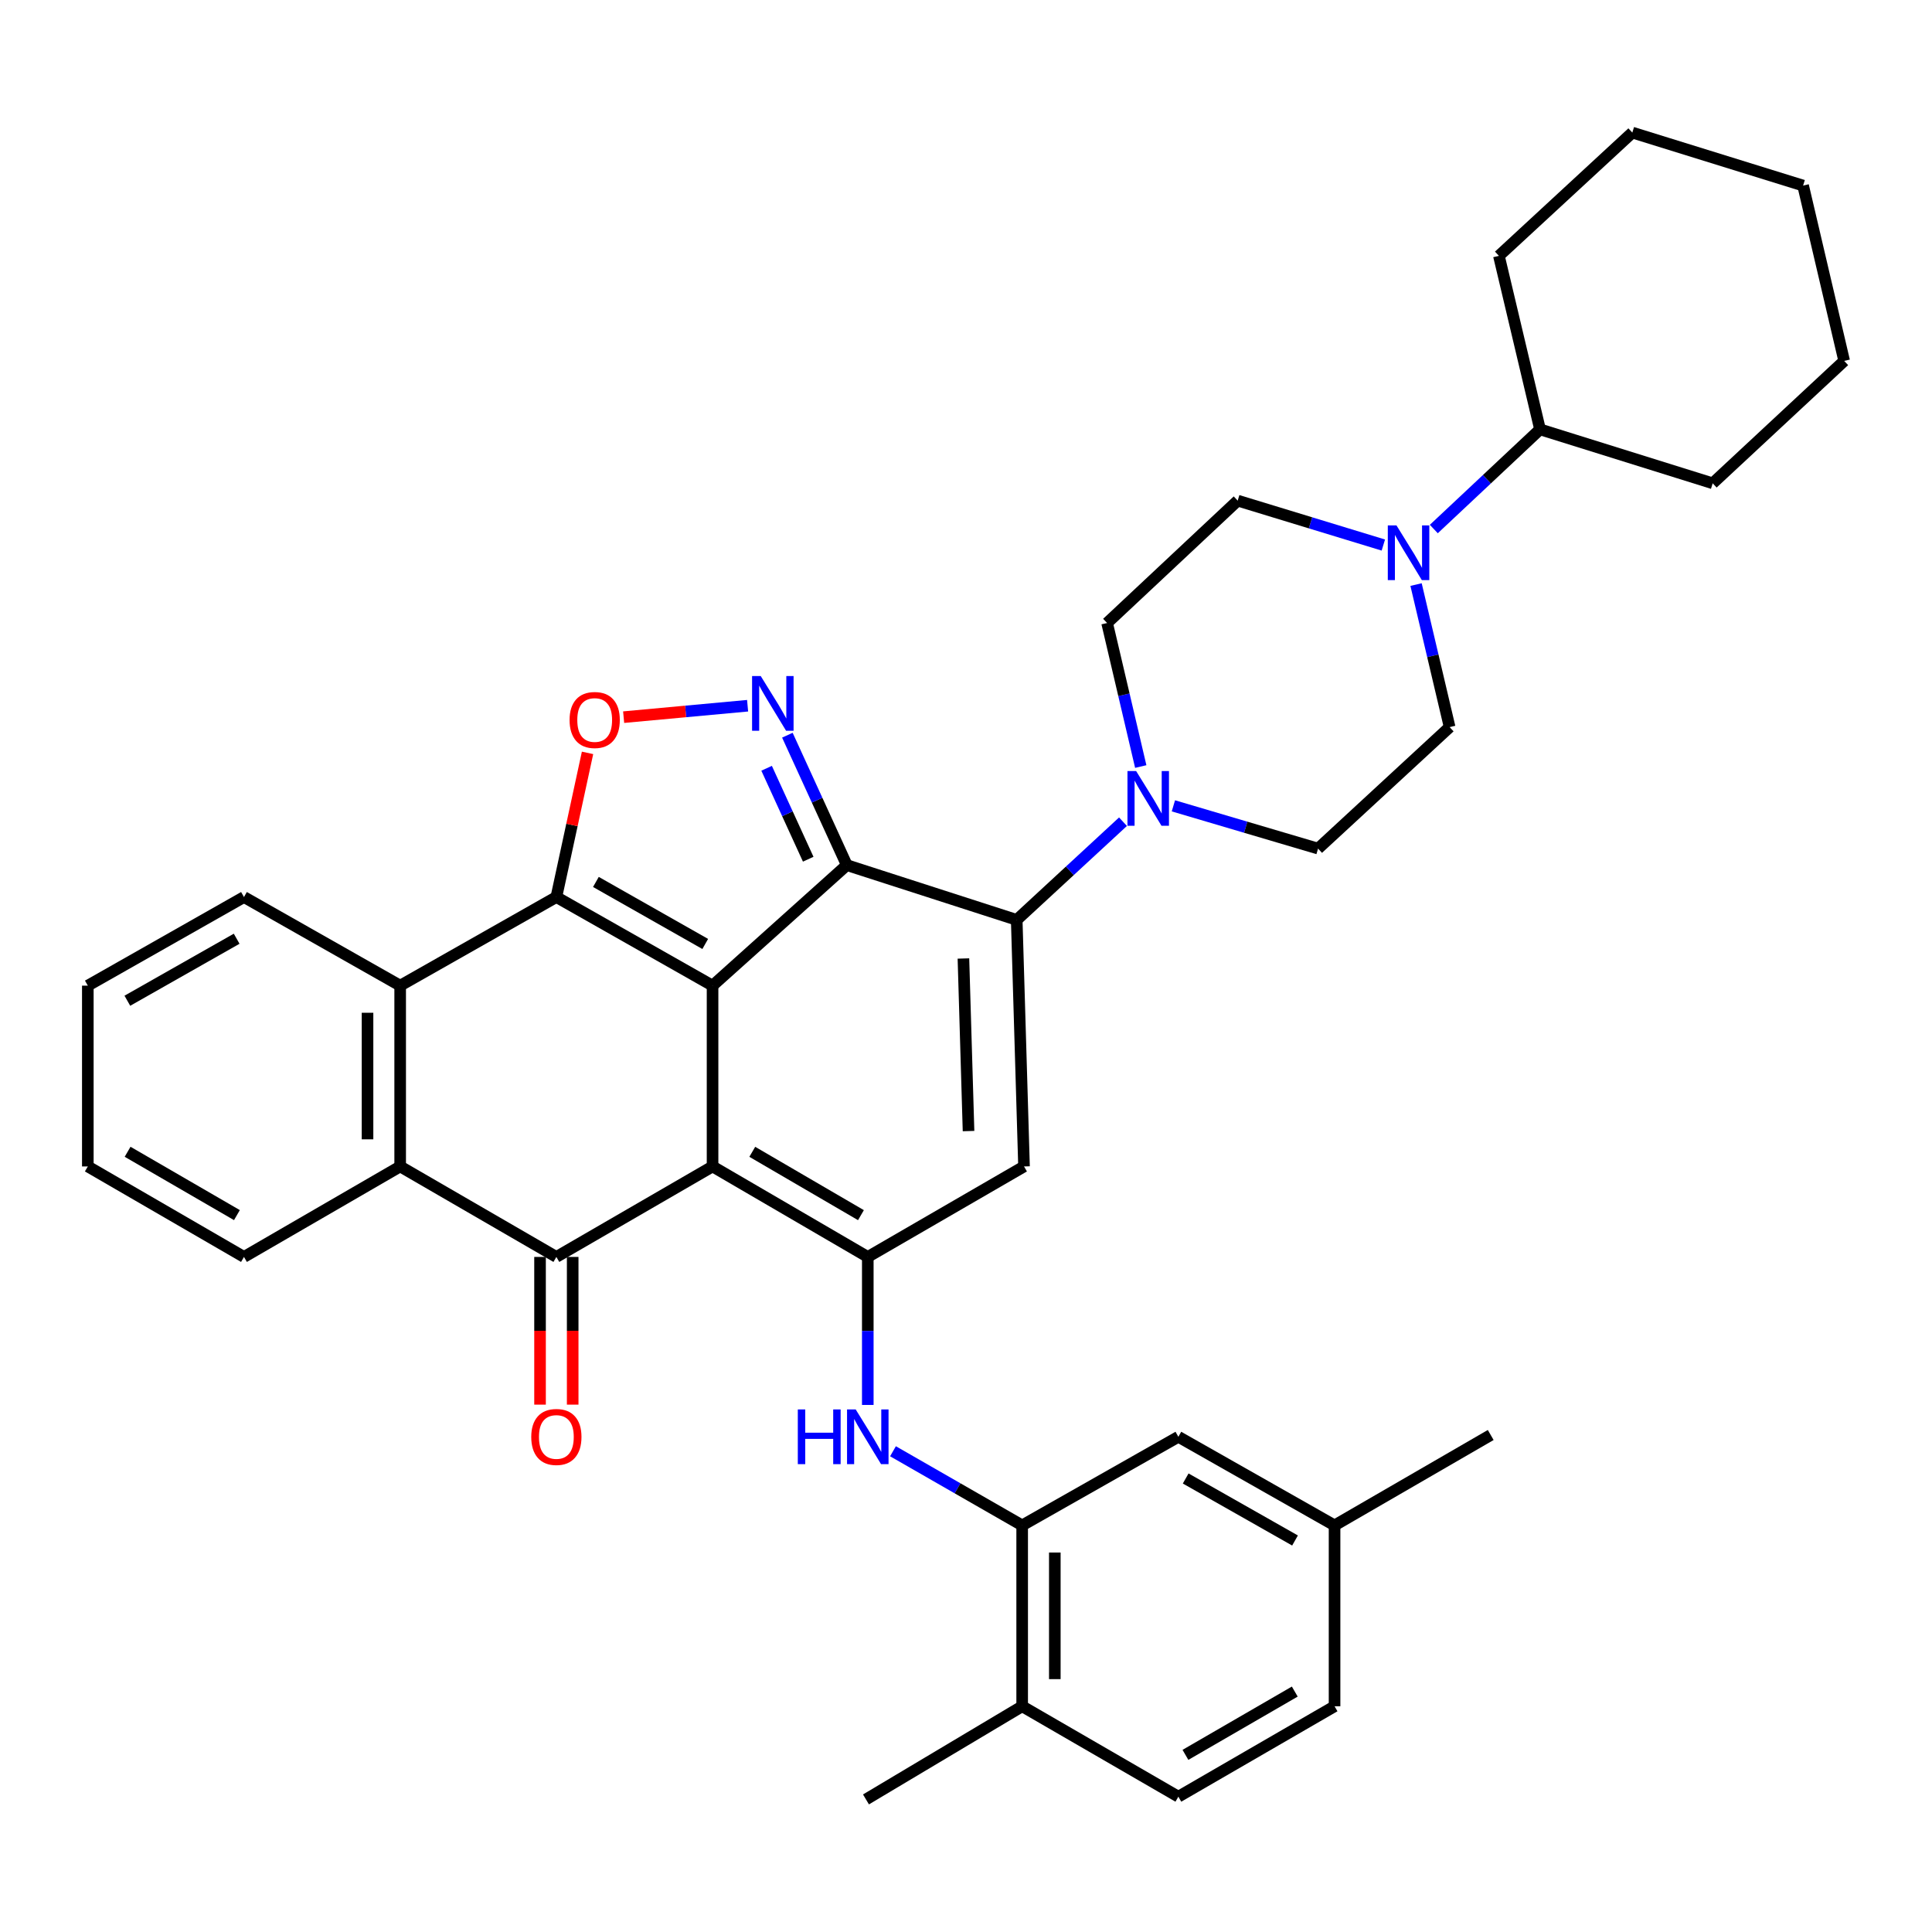 <?xml version='1.0' encoding='iso-8859-1'?>
<svg version='1.1' baseProfile='full'
              xmlns='http://www.w3.org/2000/svg'
                      xmlns:rdkit='http://www.rdkit.org/xml'
                      xmlns:xlink='http://www.w3.org/1999/xlink'
                  xml:space='preserve'
width='1000px' height='1000px' viewBox='0 0 1000 1000'>
<!-- END OF HEADER -->
<rect style='opacity:1.0;fill:#FFFFFF;stroke:none' width='1000' height='1000' x='0' y='0'> </rect>
<path class='bond-0' d='M 368.818,510.167 L 368.818,603.751' style='fill:none;fill-rule:evenodd;stroke:#000000;stroke-width:6px;stroke-linecap:butt;stroke-linejoin:miter;stroke-opacity:1' />
<path class='bond-1' d='M 368.818,510.167 L 438.314,447.786' style='fill:none;fill-rule:evenodd;stroke:#000000;stroke-width:6px;stroke-linecap:butt;stroke-linejoin:miter;stroke-opacity:1' />
<path class='bond-2' d='M 368.818,510.167 L 287.973,464.309' style='fill:none;fill-rule:evenodd;stroke:#000000;stroke-width:6px;stroke-linecap:butt;stroke-linejoin:miter;stroke-opacity:1' />
<path class='bond-2' d='M 365.028,488.59 L 308.437,456.49' style='fill:none;fill-rule:evenodd;stroke:#000000;stroke-width:6px;stroke-linecap:butt;stroke-linejoin:miter;stroke-opacity:1' />
<path class='bond-3' d='M 368.818,603.751 L 449.166,650.586' style='fill:none;fill-rule:evenodd;stroke:#000000;stroke-width:6px;stroke-linecap:butt;stroke-linejoin:miter;stroke-opacity:1' />
<path class='bond-3' d='M 389.38,596.178 L 445.624,628.962' style='fill:none;fill-rule:evenodd;stroke:#000000;stroke-width:6px;stroke-linecap:butt;stroke-linejoin:miter;stroke-opacity:1' />
<path class='bond-5' d='M 368.818,603.751 L 287.973,650.586' style='fill:none;fill-rule:evenodd;stroke:#000000;stroke-width:6px;stroke-linecap:butt;stroke-linejoin:miter;stroke-opacity:1' />
<path class='bond-4' d='M 438.314,447.786 L 526.248,476.137' style='fill:none;fill-rule:evenodd;stroke:#000000;stroke-width:6px;stroke-linecap:butt;stroke-linejoin:miter;stroke-opacity:1' />
<path class='bond-6' d='M 438.314,447.786 L 422.93,414.163' style='fill:none;fill-rule:evenodd;stroke:#000000;stroke-width:6px;stroke-linecap:butt;stroke-linejoin:miter;stroke-opacity:1' />
<path class='bond-6' d='M 422.93,414.163 L 407.545,380.539' style='fill:none;fill-rule:evenodd;stroke:#0000FF;stroke-width:6px;stroke-linecap:butt;stroke-linejoin:miter;stroke-opacity:1' />
<path class='bond-6' d='M 418.333,444.73 L 407.564,421.193' style='fill:none;fill-rule:evenodd;stroke:#000000;stroke-width:6px;stroke-linecap:butt;stroke-linejoin:miter;stroke-opacity:1' />
<path class='bond-6' d='M 407.564,421.193 L 396.795,397.657' style='fill:none;fill-rule:evenodd;stroke:#0000FF;stroke-width:6px;stroke-linecap:butt;stroke-linejoin:miter;stroke-opacity:1' />
<path class='bond-8' d='M 287.973,464.309 L 296.041,426.999' style='fill:none;fill-rule:evenodd;stroke:#000000;stroke-width:6px;stroke-linecap:butt;stroke-linejoin:miter;stroke-opacity:1' />
<path class='bond-8' d='M 296.041,426.999 L 304.109,389.689' style='fill:none;fill-rule:evenodd;stroke:#FF0000;stroke-width:6px;stroke-linecap:butt;stroke-linejoin:miter;stroke-opacity:1' />
<path class='bond-9' d='M 287.973,464.309 L 207.127,510.167' style='fill:none;fill-rule:evenodd;stroke:#000000;stroke-width:6px;stroke-linecap:butt;stroke-linejoin:miter;stroke-opacity:1' />
<path class='bond-12' d='M 449.166,650.586 L 449.166,688.89' style='fill:none;fill-rule:evenodd;stroke:#000000;stroke-width:6px;stroke-linecap:butt;stroke-linejoin:miter;stroke-opacity:1' />
<path class='bond-12' d='M 449.166,688.89 L 449.166,727.195' style='fill:none;fill-rule:evenodd;stroke:#0000FF;stroke-width:6px;stroke-linecap:butt;stroke-linejoin:miter;stroke-opacity:1' />
<path class='bond-39' d='M 449.166,650.586 L 530.031,603.751' style='fill:none;fill-rule:evenodd;stroke:#000000;stroke-width:6px;stroke-linecap:butt;stroke-linejoin:miter;stroke-opacity:1' />
<path class='bond-7' d='M 526.248,476.137 L 530.031,603.751' style='fill:none;fill-rule:evenodd;stroke:#000000;stroke-width:6px;stroke-linecap:butt;stroke-linejoin:miter;stroke-opacity:1' />
<path class='bond-7' d='M 498.665,496.114 L 501.313,585.444' style='fill:none;fill-rule:evenodd;stroke:#000000;stroke-width:6px;stroke-linecap:butt;stroke-linejoin:miter;stroke-opacity:1' />
<path class='bond-11' d='M 526.248,476.137 L 553.754,450.725' style='fill:none;fill-rule:evenodd;stroke:#000000;stroke-width:6px;stroke-linecap:butt;stroke-linejoin:miter;stroke-opacity:1' />
<path class='bond-11' d='M 553.754,450.725 L 581.26,425.312' style='fill:none;fill-rule:evenodd;stroke:#0000FF;stroke-width:6px;stroke-linecap:butt;stroke-linejoin:miter;stroke-opacity:1' />
<path class='bond-15' d='M 279.524,650.586 L 279.524,688.81' style='fill:none;fill-rule:evenodd;stroke:#000000;stroke-width:6px;stroke-linecap:butt;stroke-linejoin:miter;stroke-opacity:1' />
<path class='bond-15' d='M 279.524,688.81 L 279.524,727.035' style='fill:none;fill-rule:evenodd;stroke:#FF0000;stroke-width:6px;stroke-linecap:butt;stroke-linejoin:miter;stroke-opacity:1' />
<path class='bond-15' d='M 296.421,650.586 L 296.421,688.81' style='fill:none;fill-rule:evenodd;stroke:#000000;stroke-width:6px;stroke-linecap:butt;stroke-linejoin:miter;stroke-opacity:1' />
<path class='bond-15' d='M 296.421,688.81 L 296.421,727.035' style='fill:none;fill-rule:evenodd;stroke:#FF0000;stroke-width:6px;stroke-linecap:butt;stroke-linejoin:miter;stroke-opacity:1' />
<path class='bond-38' d='M 287.973,650.586 L 207.127,603.751' style='fill:none;fill-rule:evenodd;stroke:#000000;stroke-width:6px;stroke-linecap:butt;stroke-linejoin:miter;stroke-opacity:1' />
<path class='bond-37' d='M 386.958,365.282 L 354.877,368.241' style='fill:none;fill-rule:evenodd;stroke:#0000FF;stroke-width:6px;stroke-linecap:butt;stroke-linejoin:miter;stroke-opacity:1' />
<path class='bond-37' d='M 354.877,368.241 L 322.796,371.2' style='fill:none;fill-rule:evenodd;stroke:#FF0000;stroke-width:6px;stroke-linecap:butt;stroke-linejoin:miter;stroke-opacity:1' />
<path class='bond-10' d='M 207.127,510.167 L 207.127,603.751' style='fill:none;fill-rule:evenodd;stroke:#000000;stroke-width:6px;stroke-linecap:butt;stroke-linejoin:miter;stroke-opacity:1' />
<path class='bond-10' d='M 190.229,524.204 L 190.229,589.714' style='fill:none;fill-rule:evenodd;stroke:#000000;stroke-width:6px;stroke-linecap:butt;stroke-linejoin:miter;stroke-opacity:1' />
<path class='bond-26' d='M 207.127,510.167 L 126.281,464.309' style='fill:none;fill-rule:evenodd;stroke:#000000;stroke-width:6px;stroke-linecap:butt;stroke-linejoin:miter;stroke-opacity:1' />
<path class='bond-27' d='M 207.127,603.751 L 126.281,650.586' style='fill:none;fill-rule:evenodd;stroke:#000000;stroke-width:6px;stroke-linecap:butt;stroke-linejoin:miter;stroke-opacity:1' />
<path class='bond-16' d='M 607.349,417.101 L 644.79,428.168' style='fill:none;fill-rule:evenodd;stroke:#0000FF;stroke-width:6px;stroke-linecap:butt;stroke-linejoin:miter;stroke-opacity:1' />
<path class='bond-16' d='M 644.79,428.168 L 682.231,439.234' style='fill:none;fill-rule:evenodd;stroke:#000000;stroke-width:6px;stroke-linecap:butt;stroke-linejoin:miter;stroke-opacity:1' />
<path class='bond-17' d='M 590.451,396.759 L 581.743,359.615' style='fill:none;fill-rule:evenodd;stroke:#0000FF;stroke-width:6px;stroke-linecap:butt;stroke-linejoin:miter;stroke-opacity:1' />
<path class='bond-17' d='M 581.743,359.615 L 573.035,322.472' style='fill:none;fill-rule:evenodd;stroke:#000000;stroke-width:6px;stroke-linecap:butt;stroke-linejoin:miter;stroke-opacity:1' />
<path class='bond-14' d='M 462.21,751.168 L 495.641,770.354' style='fill:none;fill-rule:evenodd;stroke:#0000FF;stroke-width:6px;stroke-linecap:butt;stroke-linejoin:miter;stroke-opacity:1' />
<path class='bond-14' d='M 495.641,770.354 L 529.073,789.54' style='fill:none;fill-rule:evenodd;stroke:#000000;stroke-width:6px;stroke-linecap:butt;stroke-linejoin:miter;stroke-opacity:1' />
<path class='bond-13' d='M 716.014,282.115 L 678.32,270.62' style='fill:none;fill-rule:evenodd;stroke:#0000FF;stroke-width:6px;stroke-linecap:butt;stroke-linejoin:miter;stroke-opacity:1' />
<path class='bond-13' d='M 678.32,270.62 L 640.626,259.125' style='fill:none;fill-rule:evenodd;stroke:#000000;stroke-width:6px;stroke-linecap:butt;stroke-linejoin:miter;stroke-opacity:1' />
<path class='bond-22' d='M 742.139,273.828 L 769.627,248.035' style='fill:none;fill-rule:evenodd;stroke:#0000FF;stroke-width:6px;stroke-linecap:butt;stroke-linejoin:miter;stroke-opacity:1' />
<path class='bond-22' d='M 769.627,248.035 L 797.116,222.241' style='fill:none;fill-rule:evenodd;stroke:#000000;stroke-width:6px;stroke-linecap:butt;stroke-linejoin:miter;stroke-opacity:1' />
<path class='bond-41' d='M 732.948,302.573 L 741.638,339.46' style='fill:none;fill-rule:evenodd;stroke:#0000FF;stroke-width:6px;stroke-linecap:butt;stroke-linejoin:miter;stroke-opacity:1' />
<path class='bond-41' d='M 741.638,339.46 L 750.329,376.347' style='fill:none;fill-rule:evenodd;stroke:#000000;stroke-width:6px;stroke-linecap:butt;stroke-linejoin:miter;stroke-opacity:1' />
<path class='bond-20' d='M 529.073,789.54 L 529.073,883.162' style='fill:none;fill-rule:evenodd;stroke:#000000;stroke-width:6px;stroke-linecap:butt;stroke-linejoin:miter;stroke-opacity:1' />
<path class='bond-20' d='M 545.971,803.584 L 545.971,869.119' style='fill:none;fill-rule:evenodd;stroke:#000000;stroke-width:6px;stroke-linecap:butt;stroke-linejoin:miter;stroke-opacity:1' />
<path class='bond-21' d='M 529.073,789.54 L 609.919,743.682' style='fill:none;fill-rule:evenodd;stroke:#000000;stroke-width:6px;stroke-linecap:butt;stroke-linejoin:miter;stroke-opacity:1' />
<path class='bond-18' d='M 682.231,439.234 L 750.329,376.347' style='fill:none;fill-rule:evenodd;stroke:#000000;stroke-width:6px;stroke-linecap:butt;stroke-linejoin:miter;stroke-opacity:1' />
<path class='bond-19' d='M 573.035,322.472 L 640.626,259.125' style='fill:none;fill-rule:evenodd;stroke:#000000;stroke-width:6px;stroke-linecap:butt;stroke-linejoin:miter;stroke-opacity:1' />
<path class='bond-23' d='M 529.073,883.162 L 609.919,929.959' style='fill:none;fill-rule:evenodd;stroke:#000000;stroke-width:6px;stroke-linecap:butt;stroke-linejoin:miter;stroke-opacity:1' />
<path class='bond-28' d='M 529.073,883.162 L 448.228,931.377' style='fill:none;fill-rule:evenodd;stroke:#000000;stroke-width:6px;stroke-linecap:butt;stroke-linejoin:miter;stroke-opacity:1' />
<path class='bond-24' d='M 609.919,743.682 L 690.765,789.54' style='fill:none;fill-rule:evenodd;stroke:#000000;stroke-width:6px;stroke-linecap:butt;stroke-linejoin:miter;stroke-opacity:1' />
<path class='bond-24' d='M 613.709,765.259 L 670.301,797.359' style='fill:none;fill-rule:evenodd;stroke:#000000;stroke-width:6px;stroke-linecap:butt;stroke-linejoin:miter;stroke-opacity:1' />
<path class='bond-29' d='M 797.116,222.241 L 886.486,250.16' style='fill:none;fill-rule:evenodd;stroke:#000000;stroke-width:6px;stroke-linecap:butt;stroke-linejoin:miter;stroke-opacity:1' />
<path class='bond-30' d='M 797.116,222.241 L 775.835,132.43' style='fill:none;fill-rule:evenodd;stroke:#000000;stroke-width:6px;stroke-linecap:butt;stroke-linejoin:miter;stroke-opacity:1' />
<path class='bond-42' d='M 609.919,929.959 L 690.765,883.162' style='fill:none;fill-rule:evenodd;stroke:#000000;stroke-width:6px;stroke-linecap:butt;stroke-linejoin:miter;stroke-opacity:1' />
<path class='bond-42' d='M 613.581,908.316 L 670.173,875.558' style='fill:none;fill-rule:evenodd;stroke:#000000;stroke-width:6px;stroke-linecap:butt;stroke-linejoin:miter;stroke-opacity:1' />
<path class='bond-25' d='M 690.765,789.54 L 690.765,883.162' style='fill:none;fill-rule:evenodd;stroke:#000000;stroke-width:6px;stroke-linecap:butt;stroke-linejoin:miter;stroke-opacity:1' />
<path class='bond-31' d='M 690.765,789.54 L 771.591,742.753' style='fill:none;fill-rule:evenodd;stroke:#000000;stroke-width:6px;stroke-linecap:butt;stroke-linejoin:miter;stroke-opacity:1' />
<path class='bond-33' d='M 126.281,464.309 L 45.455,510.167' style='fill:none;fill-rule:evenodd;stroke:#000000;stroke-width:6px;stroke-linecap:butt;stroke-linejoin:miter;stroke-opacity:1' />
<path class='bond-33' d='M 122.496,485.884 L 65.917,517.985' style='fill:none;fill-rule:evenodd;stroke:#000000;stroke-width:6px;stroke-linecap:butt;stroke-linejoin:miter;stroke-opacity:1' />
<path class='bond-32' d='M 126.281,650.586 L 45.455,603.751' style='fill:none;fill-rule:evenodd;stroke:#000000;stroke-width:6px;stroke-linecap:butt;stroke-linejoin:miter;stroke-opacity:1' />
<path class='bond-32' d='M 122.629,628.94 L 66.05,596.156' style='fill:none;fill-rule:evenodd;stroke:#000000;stroke-width:6px;stroke-linecap:butt;stroke-linejoin:miter;stroke-opacity:1' />
<path class='bond-35' d='M 886.486,250.16 L 954.545,186.803' style='fill:none;fill-rule:evenodd;stroke:#000000;stroke-width:6px;stroke-linecap:butt;stroke-linejoin:miter;stroke-opacity:1' />
<path class='bond-34' d='M 775.835,132.43 L 844.889,68.623' style='fill:none;fill-rule:evenodd;stroke:#000000;stroke-width:6px;stroke-linecap:butt;stroke-linejoin:miter;stroke-opacity:1' />
<path class='bond-40' d='M 45.455,603.751 L 45.455,510.167' style='fill:none;fill-rule:evenodd;stroke:#000000;stroke-width:6px;stroke-linecap:butt;stroke-linejoin:miter;stroke-opacity:1' />
<path class='bond-36' d='M 844.889,68.623 L 933.283,96.053' style='fill:none;fill-rule:evenodd;stroke:#000000;stroke-width:6px;stroke-linecap:butt;stroke-linejoin:miter;stroke-opacity:1' />
<path class='bond-43' d='M 954.545,186.803 L 933.283,96.053' style='fill:none;fill-rule:evenodd;stroke:#000000;stroke-width:6px;stroke-linecap:butt;stroke-linejoin:miter;stroke-opacity:1' />
<path  class='atom-7' d='M 393.753 349.918
L 403.033 364.918
Q 403.953 366.398, 405.433 369.078
Q 406.913 371.758, 406.993 371.918
L 406.993 349.918
L 410.753 349.918
L 410.753 378.238
L 406.873 378.238
L 396.913 361.838
Q 395.753 359.918, 394.513 357.718
Q 393.313 355.518, 392.953 354.838
L 392.953 378.238
L 389.273 378.238
L 389.273 349.918
L 393.753 349.918
' fill='#0000FF'/>
<path  class='atom-9' d='M 294.809 372.663
Q 294.809 365.863, 298.169 362.063
Q 301.529 358.263, 307.809 358.263
Q 314.089 358.263, 317.449 362.063
Q 320.809 365.863, 320.809 372.663
Q 320.809 379.543, 317.409 383.463
Q 314.009 387.343, 307.809 387.343
Q 301.569 387.343, 298.169 383.463
Q 294.809 379.583, 294.809 372.663
M 307.809 384.143
Q 312.129 384.143, 314.449 381.263
Q 316.809 378.343, 316.809 372.663
Q 316.809 367.103, 314.449 364.303
Q 312.129 361.463, 307.809 361.463
Q 303.489 361.463, 301.129 364.263
Q 298.809 367.063, 298.809 372.663
Q 298.809 378.383, 301.129 381.263
Q 303.489 384.143, 307.809 384.143
' fill='#FF0000'/>
<path  class='atom-12' d='M 588.057 399.09
L 597.337 414.09
Q 598.257 415.57, 599.737 418.25
Q 601.217 420.93, 601.297 421.09
L 601.297 399.09
L 605.057 399.09
L 605.057 427.41
L 601.177 427.41
L 591.217 411.01
Q 590.057 409.09, 588.817 406.89
Q 587.617 404.69, 587.257 404.01
L 587.257 427.41
L 583.577 427.41
L 583.577 399.09
L 588.057 399.09
' fill='#0000FF'/>
<path  class='atom-13' d='M 412.946 729.522
L 416.786 729.522
L 416.786 741.562
L 431.266 741.562
L 431.266 729.522
L 435.106 729.522
L 435.106 757.842
L 431.266 757.842
L 431.266 744.762
L 416.786 744.762
L 416.786 757.842
L 412.946 757.842
L 412.946 729.522
' fill='#0000FF'/>
<path  class='atom-13' d='M 442.906 729.522
L 452.186 744.522
Q 453.106 746.002, 454.586 748.682
Q 456.066 751.362, 456.146 751.522
L 456.146 729.522
L 459.906 729.522
L 459.906 757.842
L 456.026 757.842
L 446.066 741.442
Q 444.906 739.522, 443.666 737.322
Q 442.466 735.122, 442.106 734.442
L 442.106 757.842
L 438.426 757.842
L 438.426 729.522
L 442.906 729.522
' fill='#0000FF'/>
<path  class='atom-14' d='M 722.806 271.935
L 732.086 286.935
Q 733.006 288.415, 734.486 291.095
Q 735.966 293.775, 736.046 293.935
L 736.046 271.935
L 739.806 271.935
L 739.806 300.255
L 735.926 300.255
L 725.966 283.855
Q 724.806 281.935, 723.566 279.735
Q 722.366 277.535, 722.006 276.855
L 722.006 300.255
L 718.326 300.255
L 718.326 271.935
L 722.806 271.935
' fill='#0000FF'/>
<path  class='atom-16' d='M 274.973 743.762
Q 274.973 736.962, 278.333 733.162
Q 281.693 729.362, 287.973 729.362
Q 294.253 729.362, 297.613 733.162
Q 300.973 736.962, 300.973 743.762
Q 300.973 750.642, 297.573 754.562
Q 294.173 758.442, 287.973 758.442
Q 281.733 758.442, 278.333 754.562
Q 274.973 750.682, 274.973 743.762
M 287.973 755.242
Q 292.293 755.242, 294.613 752.362
Q 296.973 749.442, 296.973 743.762
Q 296.973 738.202, 294.613 735.402
Q 292.293 732.562, 287.973 732.562
Q 283.653 732.562, 281.293 735.362
Q 278.973 738.162, 278.973 743.762
Q 278.973 749.482, 281.293 752.362
Q 283.653 755.242, 287.973 755.242
' fill='#FF0000'/>
</svg>
